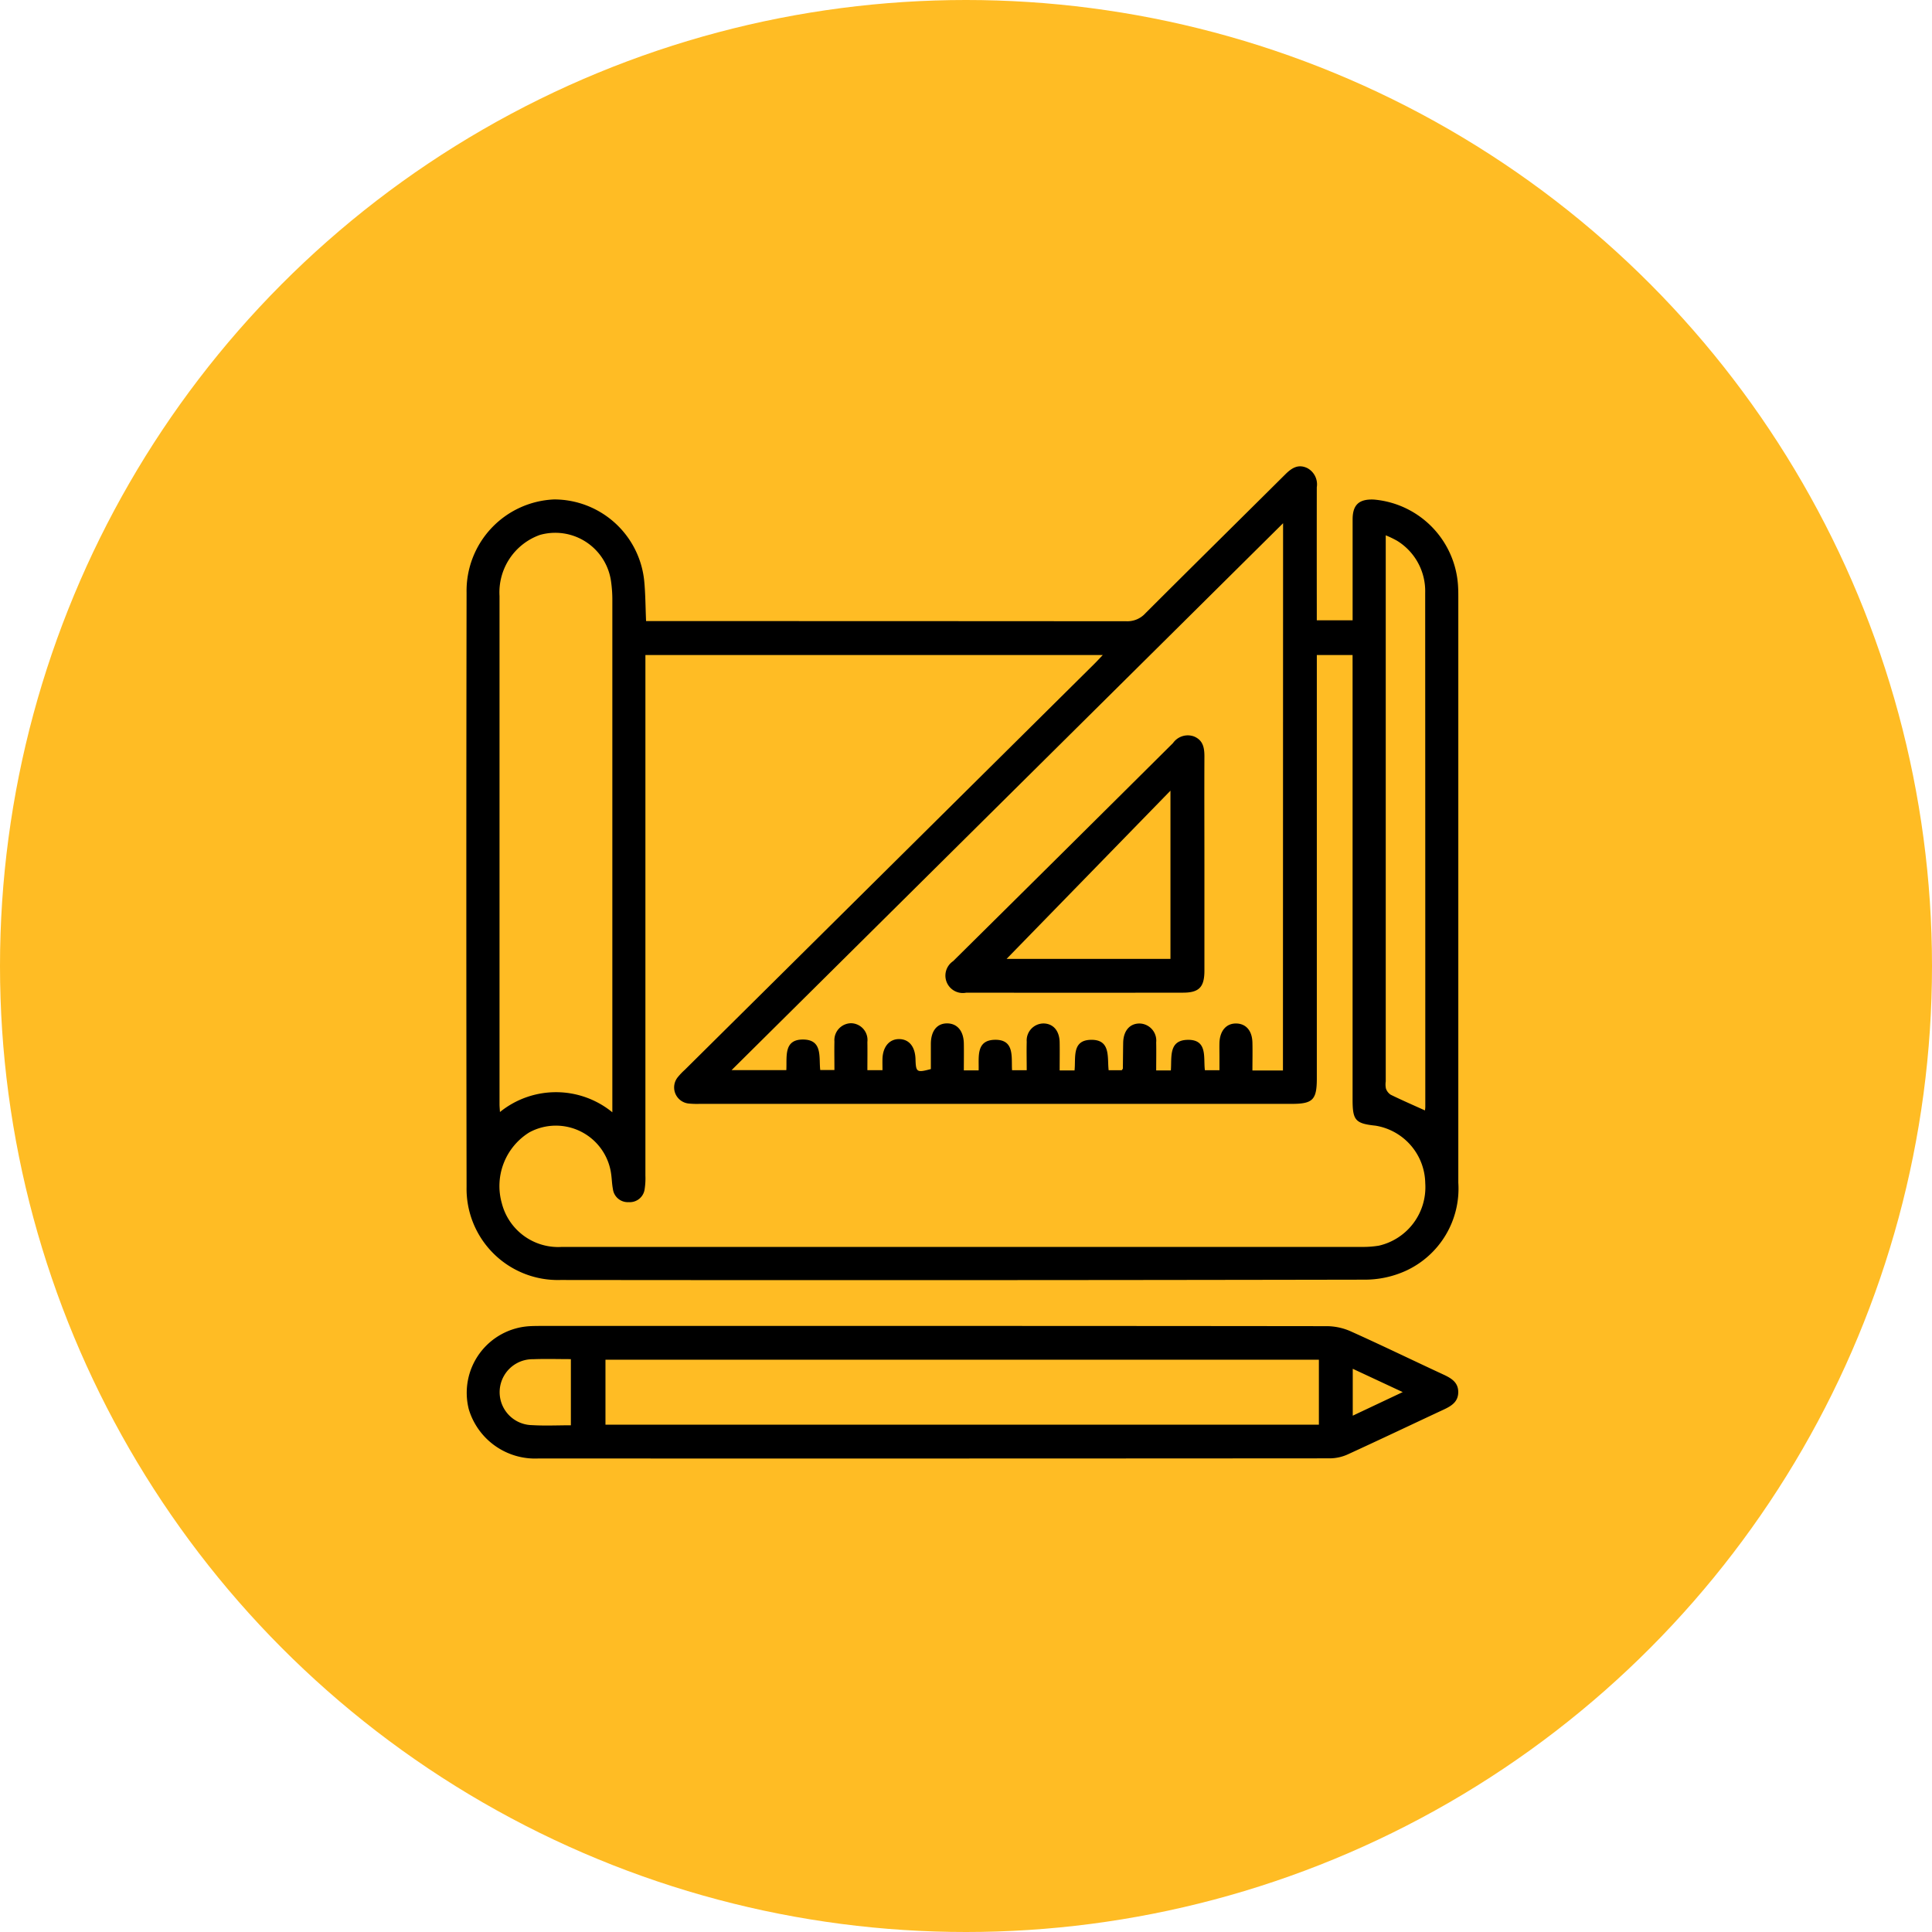 <svg id="Constructoras_icono" data-name="Constructoras icono" xmlns="http://www.w3.org/2000/svg" xmlns:xlink="http://www.w3.org/1999/xlink" width="116" height="116" viewBox="0 0 116 116">
  <defs>
    <clipPath id="clip-path">
      <rect id="Rectángulo_2617" data-name="Rectángulo 2617" width="59.564" height="59.569"/>
    </clipPath>
  </defs>
  <circle id="Elipse_212" data-name="Elipse 212" cx="58" cy="58" r="58" fill="#ffbc24"/>
  <g id="Grupo_1582" data-name="Grupo 1582" transform="translate(28 28)">
    <g id="Grupo_1582-2" data-name="Grupo 1582" clip-path="url(#clip-path)">
      <path id="Trazado_2161" data-name="Trazado 2161" d="M10.792,9.291h.751q14.051,0,28.1.01a1.456,1.456,0,0,0,1.129-.479c2.794-2.792,5.607-5.566,8.408-8.35.38-.377.776-.629,1.32-.363a1.109,1.109,0,0,1,.562,1.149q-.005,3.6,0,7.2v.785h2.151c0-.242,0-.481,0-.721,0-1.779,0-3.557,0-5.336,0-.88.387-1.229,1.27-1.192a5.534,5.534,0,0,1,5.065,5.278c.01.186.011.372.011.558q0,17.591,0,35.182a5.431,5.431,0,0,1-3.135,5.281,5.963,5.963,0,0,1-2.509.54q-24.132.046-48.264.019A5.479,5.479,0,0,1,.014,43.26q-.029-17.839,0-35.678A5.492,5.492,0,0,1,5.267,1.987a5.439,5.439,0,0,1,5.412,4.886c.076.777.075,1.561.112,2.418m42.419,2.037H51.064v.854q0,12.284,0,24.569c0,1.285-.24,1.527-1.516,1.527H14a4.912,4.912,0,0,1-.619-.018.972.972,0,0,1-.695-1.573,3.856,3.856,0,0,1,.426-.449L37.7,11.865c.163-.162.318-.331.513-.536H10.751v.794q0,15.231,0,30.463a4.216,4.216,0,0,1-.044.8.9.9,0,0,1-.958.792.9.9,0,0,1-.951-.8c-.055-.283-.06-.576-.1-.862a3.348,3.348,0,0,0-4.918-2.526A3.789,3.789,0,0,0,2.13,44.245a3.494,3.494,0,0,0,3.608,2.622q24.036,0,48.072,0a5.815,5.815,0,0,0,.987-.077,3.6,3.6,0,0,0,2.777-3.751,3.558,3.558,0,0,0-2.984-3.452c-1.21-.129-1.379-.319-1.379-1.56q0-12.967,0-25.934ZM49.038,3.415,15.924,36.253h3.288c.045-.8-.178-1.848,1.011-1.838s.934,1.075,1.026,1.83H22.1c0-.6-.012-1.154,0-1.709a1.018,1.018,0,0,1,1.006-1.1,1.007,1.007,0,0,1,.973,1.126c.009.553,0,1.106,0,1.692h.907c0-.259-.008-.481,0-.7.029-.722.425-1.175,1.011-1.165s.948.452.971,1.2c.025.793.07.824.922.6,0-.5,0-1.011,0-1.524.008-.782.382-1.233,1-1.219.592.014.966.463.98,1.2.01.532,0,1.064,0,1.62h.889c.025-.79-.175-1.8.954-1.835,1.23-.034,1,1.053,1.053,1.828h.88c0-.6-.015-1.155,0-1.709a1.019,1.019,0,0,1,1.01-1.1c.58.008.954.436.967,1.13.01.553,0,1.107,0,1.691h.894c.084-.764-.177-1.808.97-1.838,1.226-.032.986,1.064,1.078,1.826h.788c.044-.067.064-.084.065-.1.007-.517.01-1.033.019-1.55.013-.722.4-1.169,1.006-1.156a1.027,1.027,0,0,1,.976,1.135c.012.553,0,1.106,0,1.682H42.3c.062-.784-.149-1.8.984-1.836,1.251-.038.958,1.078,1.06,1.825h.874c0-.315,0-.581,0-.846s-.007-.538,0-.806c.027-.728.42-1.17,1.018-1.155.579.015.943.435.961,1.14.014.551,0,1.1,0,1.68h1.833ZM8.766,38.783v-.754q0-14.981,0-29.961a7.724,7.724,0,0,0-.072-1.113A3.382,3.382,0,0,0,4.416,4.118,3.66,3.66,0,0,0,1.992,7.781q0,15.26,0,30.52c0,.135.015.27.026.466a5.348,5.348,0,0,1,6.748.016m48.791-.116a1.746,1.746,0,0,0,.02-.2q0-15.441-.007-30.881a3.545,3.545,0,0,0-1.7-3.125,6.309,6.309,0,0,0-.668-.32v.785q0,16,0,32a1.263,1.263,0,0,0,.011.43.716.716,0,0,0,.291.375c.661.323,1.338.617,2.058.943" transform="translate(0 0)"/>
      <path id="Trazado_2162" data-name="Trazado 2162" d="M28.046,311.421q11.849,0,23.7.014a3.593,3.593,0,0,1,1.421.317c1.864.838,3.7,1.73,5.557,2.591.473.22.893.47.884,1.067-.008.562-.4.812-.854,1.024-1.929.9-3.847,1.814-5.781,2.7a2.652,2.652,0,0,1-1.068.237q-23.761.017-47.521.008A4.156,4.156,0,0,1,.2,316.425a4.007,4.007,0,0,1,3.654-4.989c.309-.018.62-.014.93-.015H28.046m23.195,2.029H8.406v3.9H51.241ZM6.329,317.386v-3.972c-.785,0-1.526-.023-2.266.005A1.979,1.979,0,1,0,4,317.377c.758.046,1.521.009,2.325.009m46.949-.577,3-1.416-3-1.4Z" transform="translate(-0.053 -259.81)"/>
      <path id="Trazado_2163" data-name="Trazado 2163" d="M189.1,105.145q0,3.192,0,6.385c0,.988-.315,1.324-1.282,1.325q-6.507.009-13.015,0a1.045,1.045,0,0,1-.791-1.892q6.609-6.539,13.2-13.092a1.086,1.086,0,0,1,1.261-.4c.557.23.629.695.627,1.224-.01,2.149,0,4.3,0,6.447m-11.878,5.685h9.839v-10.1l-9.839,10.1" transform="translate(-144.785 -81.254)"/>
    </g>
  </g>
</svg>
